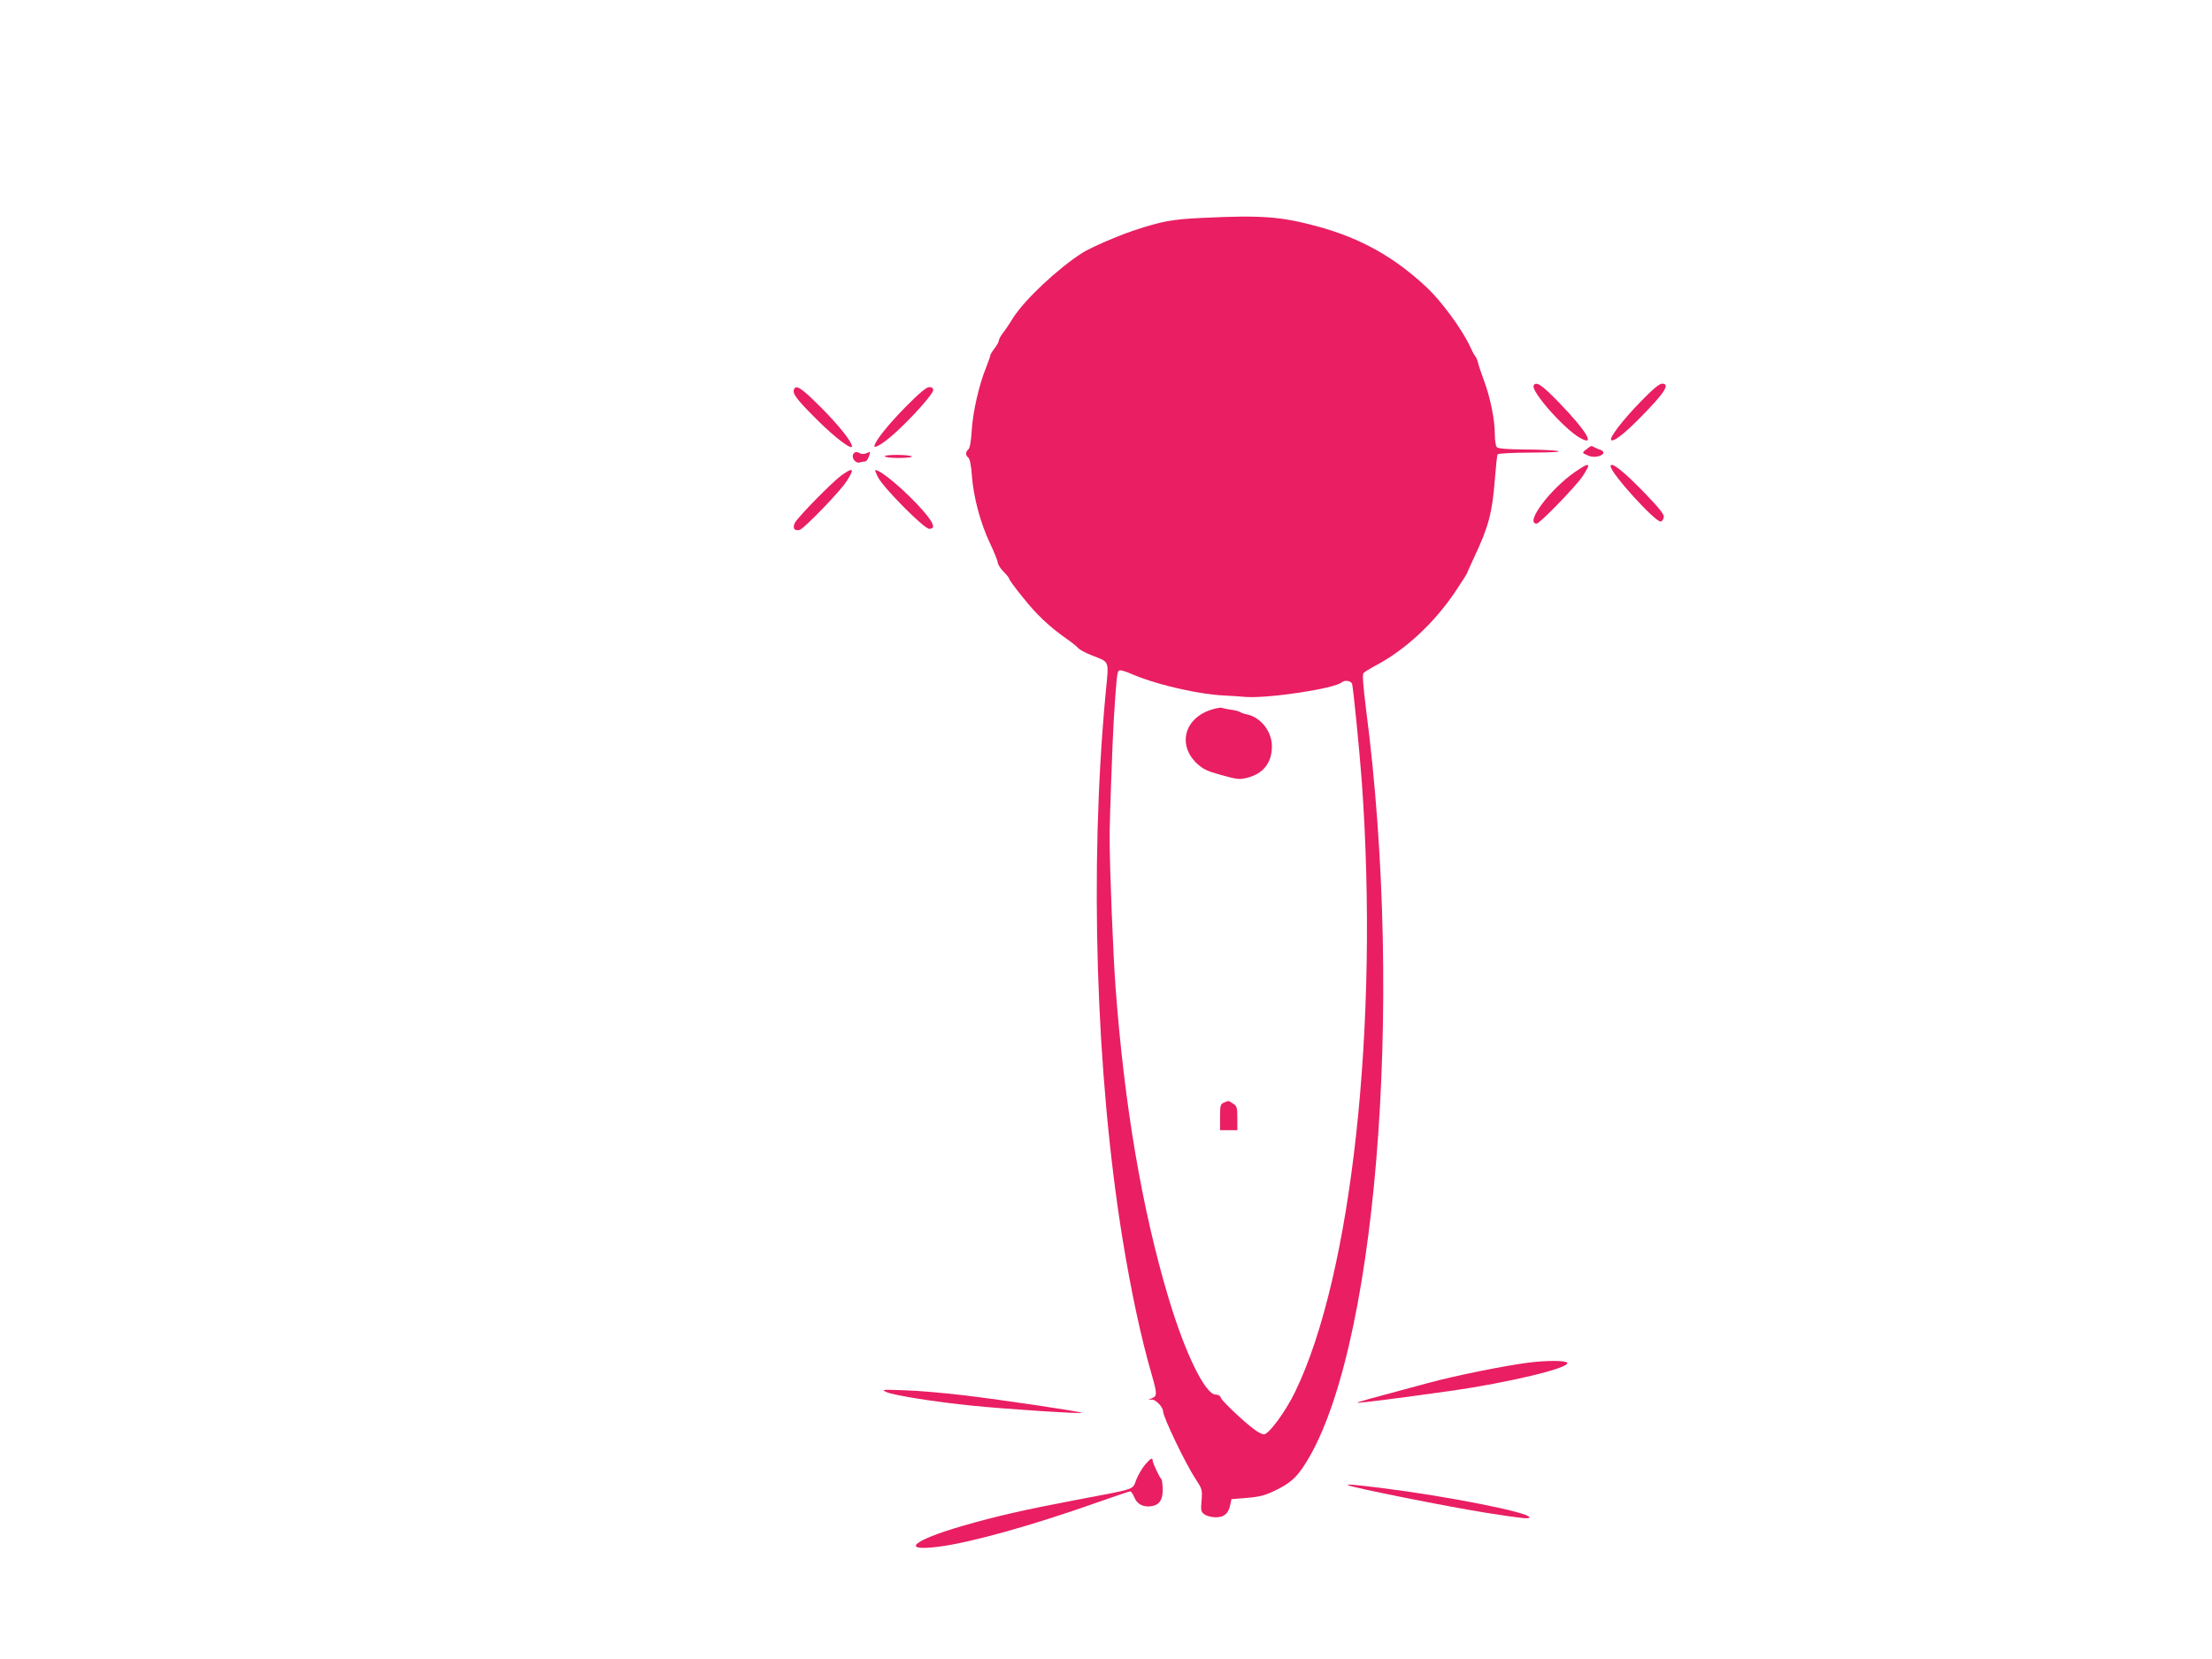 <?xml version="1.0" standalone="no"?>
<!DOCTYPE svg PUBLIC "-//W3C//DTD SVG 20010904//EN"
 "http://www.w3.org/TR/2001/REC-SVG-20010904/DTD/svg10.dtd">
<svg version="1.0" xmlns="http://www.w3.org/2000/svg"
 width="1280pt" height="960pt" viewBox="0 0 1280 960"
 preserveAspectRatio="xMidYMid meet">
<g transform="translate(0,960) scale(0.1,-0.1)"
fill="#e91e63" stroke="none">
<path d="M6955 8339 c-172 -8 -232 -19 -395 -73 -95 -32 -245 -97 -295 -128
-143 -91 -334 -270 -403 -378 -22 -36 -50 -77 -62 -92 -11 -14 -20 -32 -20
-39 0 -6 -11 -27 -25 -45 -14 -18 -25 -37 -25 -42 0 -5 -11 -36 -24 -69 -40
-97 -77 -258 -83 -364 -4 -65 -11 -103 -20 -110 -17 -15 -17 -33 1 -48 8 -7
16 -45 20 -104 9 -122 48 -270 103 -387 25 -52 46 -105 47 -117 2 -12 17 -36
35 -53 17 -17 31 -35 31 -40 0 -5 35 -53 79 -107 79 -99 150 -167 251 -238 30
-21 62 -46 70 -56 8 -9 42 -27 75 -40 110 -45 102 -20 82 -231 -93 -999 -56
-2188 98 -3143 50 -307 108 -578 170 -791 31 -108 31 -122 3 -134 l-23 -9 22
0 c23 -1 63 -44 63 -67 0 -33 132 -308 189 -393 37 -57 39 -62 34 -124 -5 -59
-4 -65 18 -81 13 -9 42 -16 65 -16 48 0 73 22 83 72 l7 33 74 6 c91 7 120 15
185 47 75 37 111 67 154 130 421 621 591 2666 365 4394 -16 130 -21 194 -14
203 5 6 37 26 69 43 171 90 339 245 462 428 38 57 69 106 69 108 0 3 18 43 39
88 85 180 106 260 121 452 6 76 13 143 16 147 3 5 92 10 197 10 131 1 178 4
147 10 -25 4 -110 8 -190 8 -99 1 -150 5 -158 13 -7 7 -12 39 -12 74 0 84 -25
209 -61 307 -17 45 -33 93 -36 107 -3 14 -10 31 -16 38 -6 7 -20 34 -32 60
-45 97 -164 259 -246 336 -189 178 -384 287 -632 355 -214 58 -324 67 -672 50z
m-194 -2709 c126 -32 240 -51 329 -55 30 -1 84 -5 120 -8 131 -9 513 48 555
85 16 14 53 9 59 -9 7 -25 43 -388 56 -563 101 -1406 -58 -2860 -386 -3535
-56 -115 -152 -245 -180 -245 -9 0 -30 10 -47 22 -57 39 -196 170 -202 189 -4
12 -16 19 -30 19 -61 0 -178 240 -274 562 -153 512 -255 1112 -306 1798 -14
192 -34 687 -34 865 -1 71 17 575 24 680 13 212 19 272 27 282 7 9 30 3 90
-23 44 -19 134 -48 199 -64z"/>
<path d="M7002 5491 c-149 -51 -187 -202 -78 -307 37 -35 58 -45 143 -69 91
-25 106 -27 149 -16 95 24 144 87 144 183 0 85 -64 167 -144 184 -17 3 -35 10
-41 14 -5 4 -28 10 -50 13 -22 3 -47 8 -55 11 -8 3 -39 -3 -68 -13z"/>
<path d="M7083 3220 c-21 -9 -23 -16 -23 -85 l0 -75 50 0 50 0 0 69 c0 62 -2
70 -25 85 -13 9 -26 16 -27 15 -2 0 -13 -4 -25 -9z"/>
<path d="M8875 7370 c-19 -31 174 -251 268 -304 93 -53 39 39 -122 205 -99
102 -131 124 -146 99z"/>
<path d="M9491 7273 c-101 -104 -180 -207 -168 -219 12 -13 71 31 162 123 145
146 183 203 133 203 -16 0 -55 -33 -127 -107z"/>
<path d="M4594 7345 c-9 -24 20 -61 140 -180 100 -99 196 -171 196 -148 0 26
-76 122 -180 226 -113 113 -144 134 -156 102z"/>
<path d="M5238 7243 c-102 -104 -178 -200 -178 -225 0 -16 63 24 123 80 97 88
217 223 217 244 0 12 -7 18 -23 18 -16 0 -58 -35 -139 -117z"/>
<path d="M9180 7000 c-27 -20 -27 -21 12 -37 29 -13 79 -4 86 15 2 7 -5 15
-15 18 -10 3 -26 10 -35 15 -22 11 -18 12 -48 -11z"/>
<path d="M4940 6976 c-17 -21 8 -59 35 -52 11 3 25 6 32 6 6 0 16 13 21 29 10
29 10 30 -12 19 -17 -7 -29 -7 -44 1 -15 8 -23 7 -32 -3z"/>
<path d="M5120 6960 c0 -6 35 -10 81 -10 44 0 78 4 75 8 -7 12 -156 13 -156 2z"/>
<path d="M9114 6869 c-146 -101 -293 -299 -222 -299 18 0 227 216 266 274 52
80 43 85 -44 25z"/>
<path d="M9320 6902 c0 -40 263 -329 291 -320 8 3 15 14 17 26 2 15 -26 51
-105 133 -127 132 -203 192 -203 161z"/>
<path d="M4869 6849 c-54 -39 -250 -239 -269 -274 -16 -30 -3 -50 28 -41 27 9
234 223 271 281 48 75 40 84 -30 34z"/>
<path d="M5081 6838 c32 -62 266 -298 296 -298 38 0 28 31 -34 103 -97 111
-244 237 -278 237 -3 0 4 -19 16 -42z"/>
<path d="M8845 1715 c-140 -18 -424 -75 -585 -119 -340 -91 -409 -110 -406
-113 3 -4 261 29 536 68 341 48 706 136 678 164 -13 13 -118 13 -223 0z"/>
<path d="M5129 1545 c39 -19 286 -58 496 -79 197 -20 641 -49 634 -41 -7 7
-464 75 -674 100 -115 14 -273 28 -350 30 -132 5 -138 4 -106 -10z"/>
<path d="M6625 1123 c-16 -19 -39 -58 -50 -86 -24 -60 9 -49 -350 -117 -305
-58 -458 -93 -659 -151 -286 -83 -359 -148 -133 -119 186 24 535 121 925 259
95 34 177 61 182 61 6 0 16 -16 24 -35 17 -41 55 -59 103 -50 44 8 63 40 61
101 -1 27 -4 51 -7 54 -11 9 -51 95 -51 108 0 20 -13 13 -45 -25z"/>
<path d="M7801 1006 c13 -12 573 -124 799 -160 211 -33 250 -37 250 -26 0 28
-475 122 -859 170 -168 20 -198 23 -190 16z"/>
</g>
</svg>
